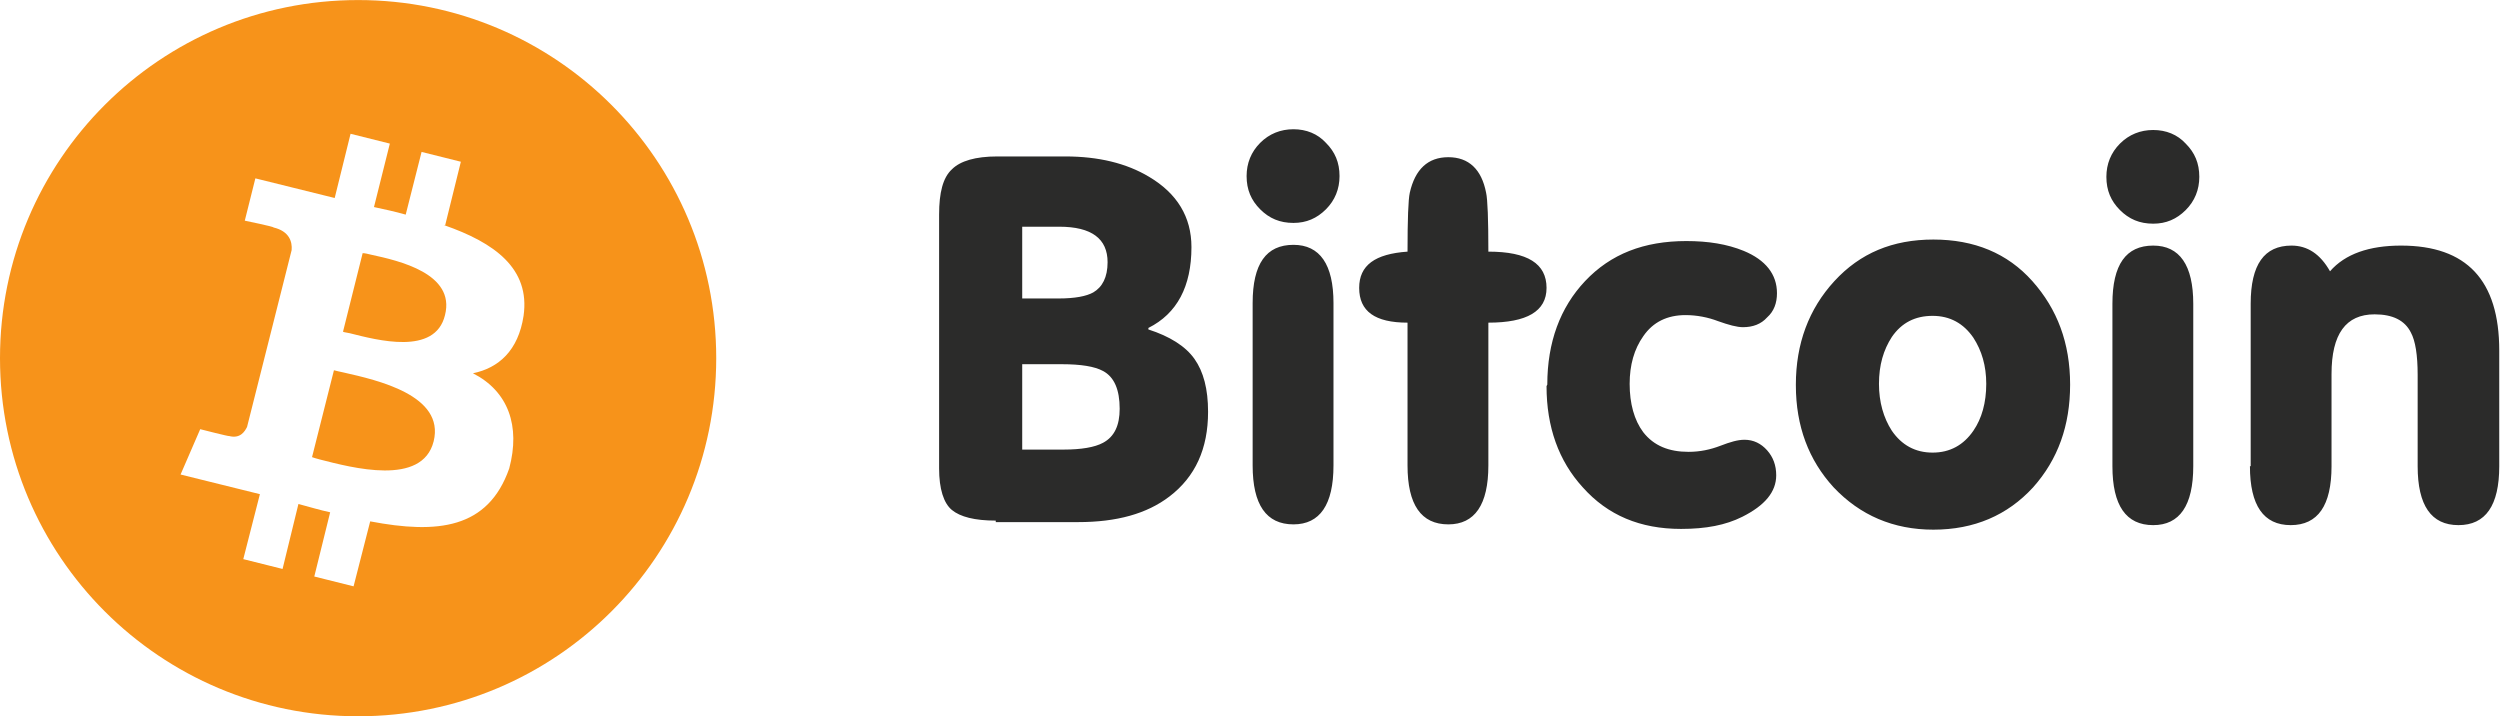 <?xml version="1.0" encoding="UTF-8"?>
<!DOCTYPE svg PUBLIC "-//W3C//DTD SVG 1.1//EN" "http://www.w3.org/Graphics/SVG/1.1/DTD/svg11.dtd">
<!-- Creator: CorelDRAW -->
<svg xmlns="http://www.w3.org/2000/svg" xml:space="preserve" width="6.802mm" height="1.949mm" version="1.1" style="shape-rendering:geometricPrecision; text-rendering:geometricPrecision; image-rendering:optimizeQuality; fill-rule:evenodd; clip-rule:evenodd"
viewBox="0 0 33.09 9.48"
 xmlns:xlink="http://www.w3.org/1999/xlink"
 xmlns:xodm="http://www.corel.com/coreldraw/odm/2003">
 <defs>
  <style type="text/css">
   <![CDATA[
    .fil0 {fill:#F7931A}
    .fil1 {fill:#2B2B2A;fill-rule:nonzero}
   ]]>
  </style>
 </defs>
 <g id="Слой_x0020_1">
  <path class="fil0" d="M9.48 4.74c0,2.62 -2.12,4.74 -4.74,4.74 -2.62,0 -4.74,-2.12 -4.74,-4.74 0,-2.62 2.12,-4.74 4.74,-4.74 2.62,0 4.74,2.12 4.74,4.74zm-3.6 -1.76c0.66,0.23 1.14,0.57 1.05,1.2 -0.07,0.46 -0.33,0.69 -0.67,0.76 0.47,0.24 0.63,0.7 0.48,1.26 -0.28,0.8 -0.95,0.87 -1.84,0.7l-0.22 0.86 -0.52 -0.13 0.21 -0.85c-0.14,-0.03 -0.27,-0.07 -0.42,-0.11l-0.21 0.86 -0.52 -0.13 0.22 -0.86 -1.05 -0.26 0.26 -0.6c0,0 0.39,0.1 0.38,0.09 0.15,0.04 0.21,-0.06 0.24,-0.12l0.59 -2.34c0.01,-0.11 -0.03,-0.25 -0.24,-0.3 0.01,-0.01 -0.38,-0.09 -0.38,-0.09l0.14 -0.56 1.05 0.26 0.21 -0.85 0.52 0.13 -0.21 0.84c0.14,0.03 0.28,0.06 0.42,0.1l0.21 -0.83 0.52 0.13 -0.21 0.85zm-1.25 1.43c0.36,0.09 1.13,0.3 1.26,-0.24 0.14,-0.55 -0.61,-0.72 -0.98,-0.8l0 0 0 0c-0.04,-0.01 -0.08,-0.02 -0.11,-0.02l-0.26 1.04c0.02,0.01 0.05,0.01 0.09,0.02zm-0.4 1.67c0.43,0.11 1.36,0.36 1.51,-0.24 0.15,-0.61 -0.75,-0.81 -1.19,-0.91l0 0c-0.05,-0.01 -0.09,-0.02 -0.13,-0.03l-0.29 1.15c0.03,0.01 0.06,0.02 0.1,0.03l0 0z"/>
  <path class="fil1" d="M13.18 6.89c-0.28,0 -0.47,-0.05 -0.58,-0.14 -0.11,-0.09 -0.17,-0.28 -0.17,-0.55l0 -3.36c0,-0.29 0.05,-0.49 0.17,-0.6 0.11,-0.11 0.31,-0.17 0.6,-0.17l0.9 0c0.44,0 0.81,0.09 1.11,0.27 0.37,0.22 0.56,0.53 0.56,0.93 0,0.52 -0.19,0.88 -0.57,1.07l0 0.02c0.28,0.09 0.49,0.22 0.61,0.39 0.12,0.17 0.18,0.4 0.18,0.7 0,0.49 -0.17,0.86 -0.51,1.12 -0.3,0.23 -0.7,0.34 -1.21,0.34l-1.09 0zm0.35 -2.08l0 1.14 0.55 0c0.23,0 0.41,-0.03 0.52,-0.09 0.15,-0.08 0.22,-0.23 0.22,-0.45 0,-0.25 -0.07,-0.42 -0.22,-0.5 -0.11,-0.06 -0.29,-0.09 -0.55,-0.09l-0.53 0zm0 -1.81l0 0.95 0.48 0c0.22,0 0.37,-0.03 0.46,-0.08 0.12,-0.07 0.19,-0.2 0.19,-0.4 0,-0.31 -0.21,-0.47 -0.64,-0.47l-0.48 0zm4.12 3.16c0,0.52 -0.18,0.78 -0.53,0.78 -0.36,0 -0.54,-0.26 -0.54,-0.78l0 -2.15c0,-0.52 0.18,-0.77 0.54,-0.77 0.35,0 0.53,0.26 0.53,0.77l0 2.15zm-1.15 -3.83c0,-0.17 0.06,-0.32 0.18,-0.44 0.12,-0.12 0.27,-0.18 0.44,-0.18 0.17,0 0.32,0.06 0.43,0.18 0.12,0.12 0.18,0.26 0.18,0.44 0,0.17 -0.06,0.32 -0.18,0.44 -0.12,0.12 -0.26,0.18 -0.43,0.18 -0.18,0 -0.32,-0.06 -0.44,-0.18 -0.12,-0.12 -0.18,-0.26 -0.18,-0.44zm2.13 1.94c-0.43,0 -0.64,-0.15 -0.64,-0.46 0,-0.3 0.21,-0.45 0.64,-0.48 0,-0.43 0.01,-0.69 0.03,-0.78 0.07,-0.31 0.24,-0.47 0.51,-0.47 0.27,0 0.44,0.16 0.5,0.47 0.02,0.09 0.03,0.35 0.03,0.78 0.52,0 0.77,0.16 0.77,0.48 0,0.31 -0.26,0.46 -0.77,0.46l0 1.89c0,0.52 -0.18,0.78 -0.53,0.78 -0.36,0 -0.54,-0.26 -0.54,-0.78l0 -1.89zm1.85 0.82c0,-0.56 0.17,-1.02 0.5,-1.37 0.34,-0.36 0.78,-0.53 1.34,-0.53 0.29,0 0.54,0.04 0.76,0.13 0.29,0.12 0.44,0.31 0.44,0.56 0,0.13 -0.04,0.24 -0.13,0.32 -0.08,0.09 -0.19,0.13 -0.32,0.13 -0.08,0 -0.19,-0.03 -0.33,-0.08 -0.13,-0.05 -0.28,-0.08 -0.43,-0.08 -0.24,0 -0.43,0.09 -0.56,0.28 -0.12,0.17 -0.18,0.38 -0.18,0.63 0,0.26 0.06,0.48 0.18,0.64 0.14,0.18 0.34,0.26 0.6,0.26 0.15,0 0.29,-0.03 0.42,-0.08 0.13,-0.05 0.23,-0.08 0.32,-0.08 0.12,0 0.22,0.05 0.3,0.14 0.08,0.09 0.12,0.2 0.12,0.33 0,0.22 -0.15,0.4 -0.45,0.55 -0.22,0.11 -0.48,0.16 -0.81,0.16 -0.54,0 -0.97,-0.18 -1.3,-0.55 -0.32,-0.35 -0.48,-0.8 -0.48,-1.34zm3.29 0c0,-0.54 0.17,-1 0.51,-1.37 0.34,-0.37 0.77,-0.55 1.31,-0.55 0.54,0 0.98,0.18 1.31,0.55 0.33,0.37 0.5,0.82 0.5,1.37 0,0.54 -0.16,0.99 -0.49,1.36 -0.34,0.37 -0.78,0.56 -1.32,0.56 -0.53,0 -0.97,-0.19 -1.32,-0.56 -0.33,-0.36 -0.5,-0.81 -0.5,-1.35zm1.1 -0.01c0,0.24 0.06,0.45 0.17,0.62 0.13,0.19 0.31,0.29 0.54,0.29 0.23,0 0.41,-0.1 0.54,-0.29 0.11,-0.16 0.17,-0.37 0.17,-0.62 0,-0.24 -0.06,-0.44 -0.17,-0.61 -0.13,-0.19 -0.31,-0.29 -0.54,-0.29 -0.23,0 -0.41,0.09 -0.54,0.28 -0.11,0.17 -0.17,0.37 -0.17,0.62zm4.16 1.09c0,0.52 -0.18,0.78 -0.53,0.78 -0.36,0 -0.54,-0.26 -0.54,-0.78l0 -2.15c0,-0.52 0.18,-0.77 0.54,-0.77 0.35,0 0.53,0.26 0.53,0.77l0 2.15zm-1.15 -3.83c0,-0.17 0.06,-0.32 0.18,-0.44 0.12,-0.12 0.27,-0.18 0.44,-0.18 0.17,0 0.32,0.06 0.43,0.18 0.12,0.12 0.18,0.26 0.18,0.44 0,0.17 -0.06,0.32 -0.18,0.44 -0.12,0.12 -0.26,0.18 -0.43,0.18 -0.18,0 -0.32,-0.06 -0.44,-0.18 -0.12,-0.12 -0.18,-0.26 -0.18,-0.44zm1.91 3.83l0 -2.15c0,-0.52 0.18,-0.77 0.54,-0.77 0.21,0 0.38,0.11 0.51,0.34 0.2,-0.23 0.52,-0.34 0.94,-0.34 0.87,0 1.3,0.46 1.3,1.39l0 1.53c0,0.52 -0.18,0.78 -0.54,0.78 -0.36,0 -0.54,-0.26 -0.54,-0.78l0 -1.21c0,-0.26 -0.03,-0.45 -0.09,-0.56 -0.08,-0.16 -0.24,-0.24 -0.48,-0.24 -0.38,0 -0.57,0.26 -0.57,0.79l0 1.22c0,0.52 -0.18,0.78 -0.54,0.78 -0.36,0 -0.54,-0.26 -0.54,-0.78z"/>
 </g>
</svg>
